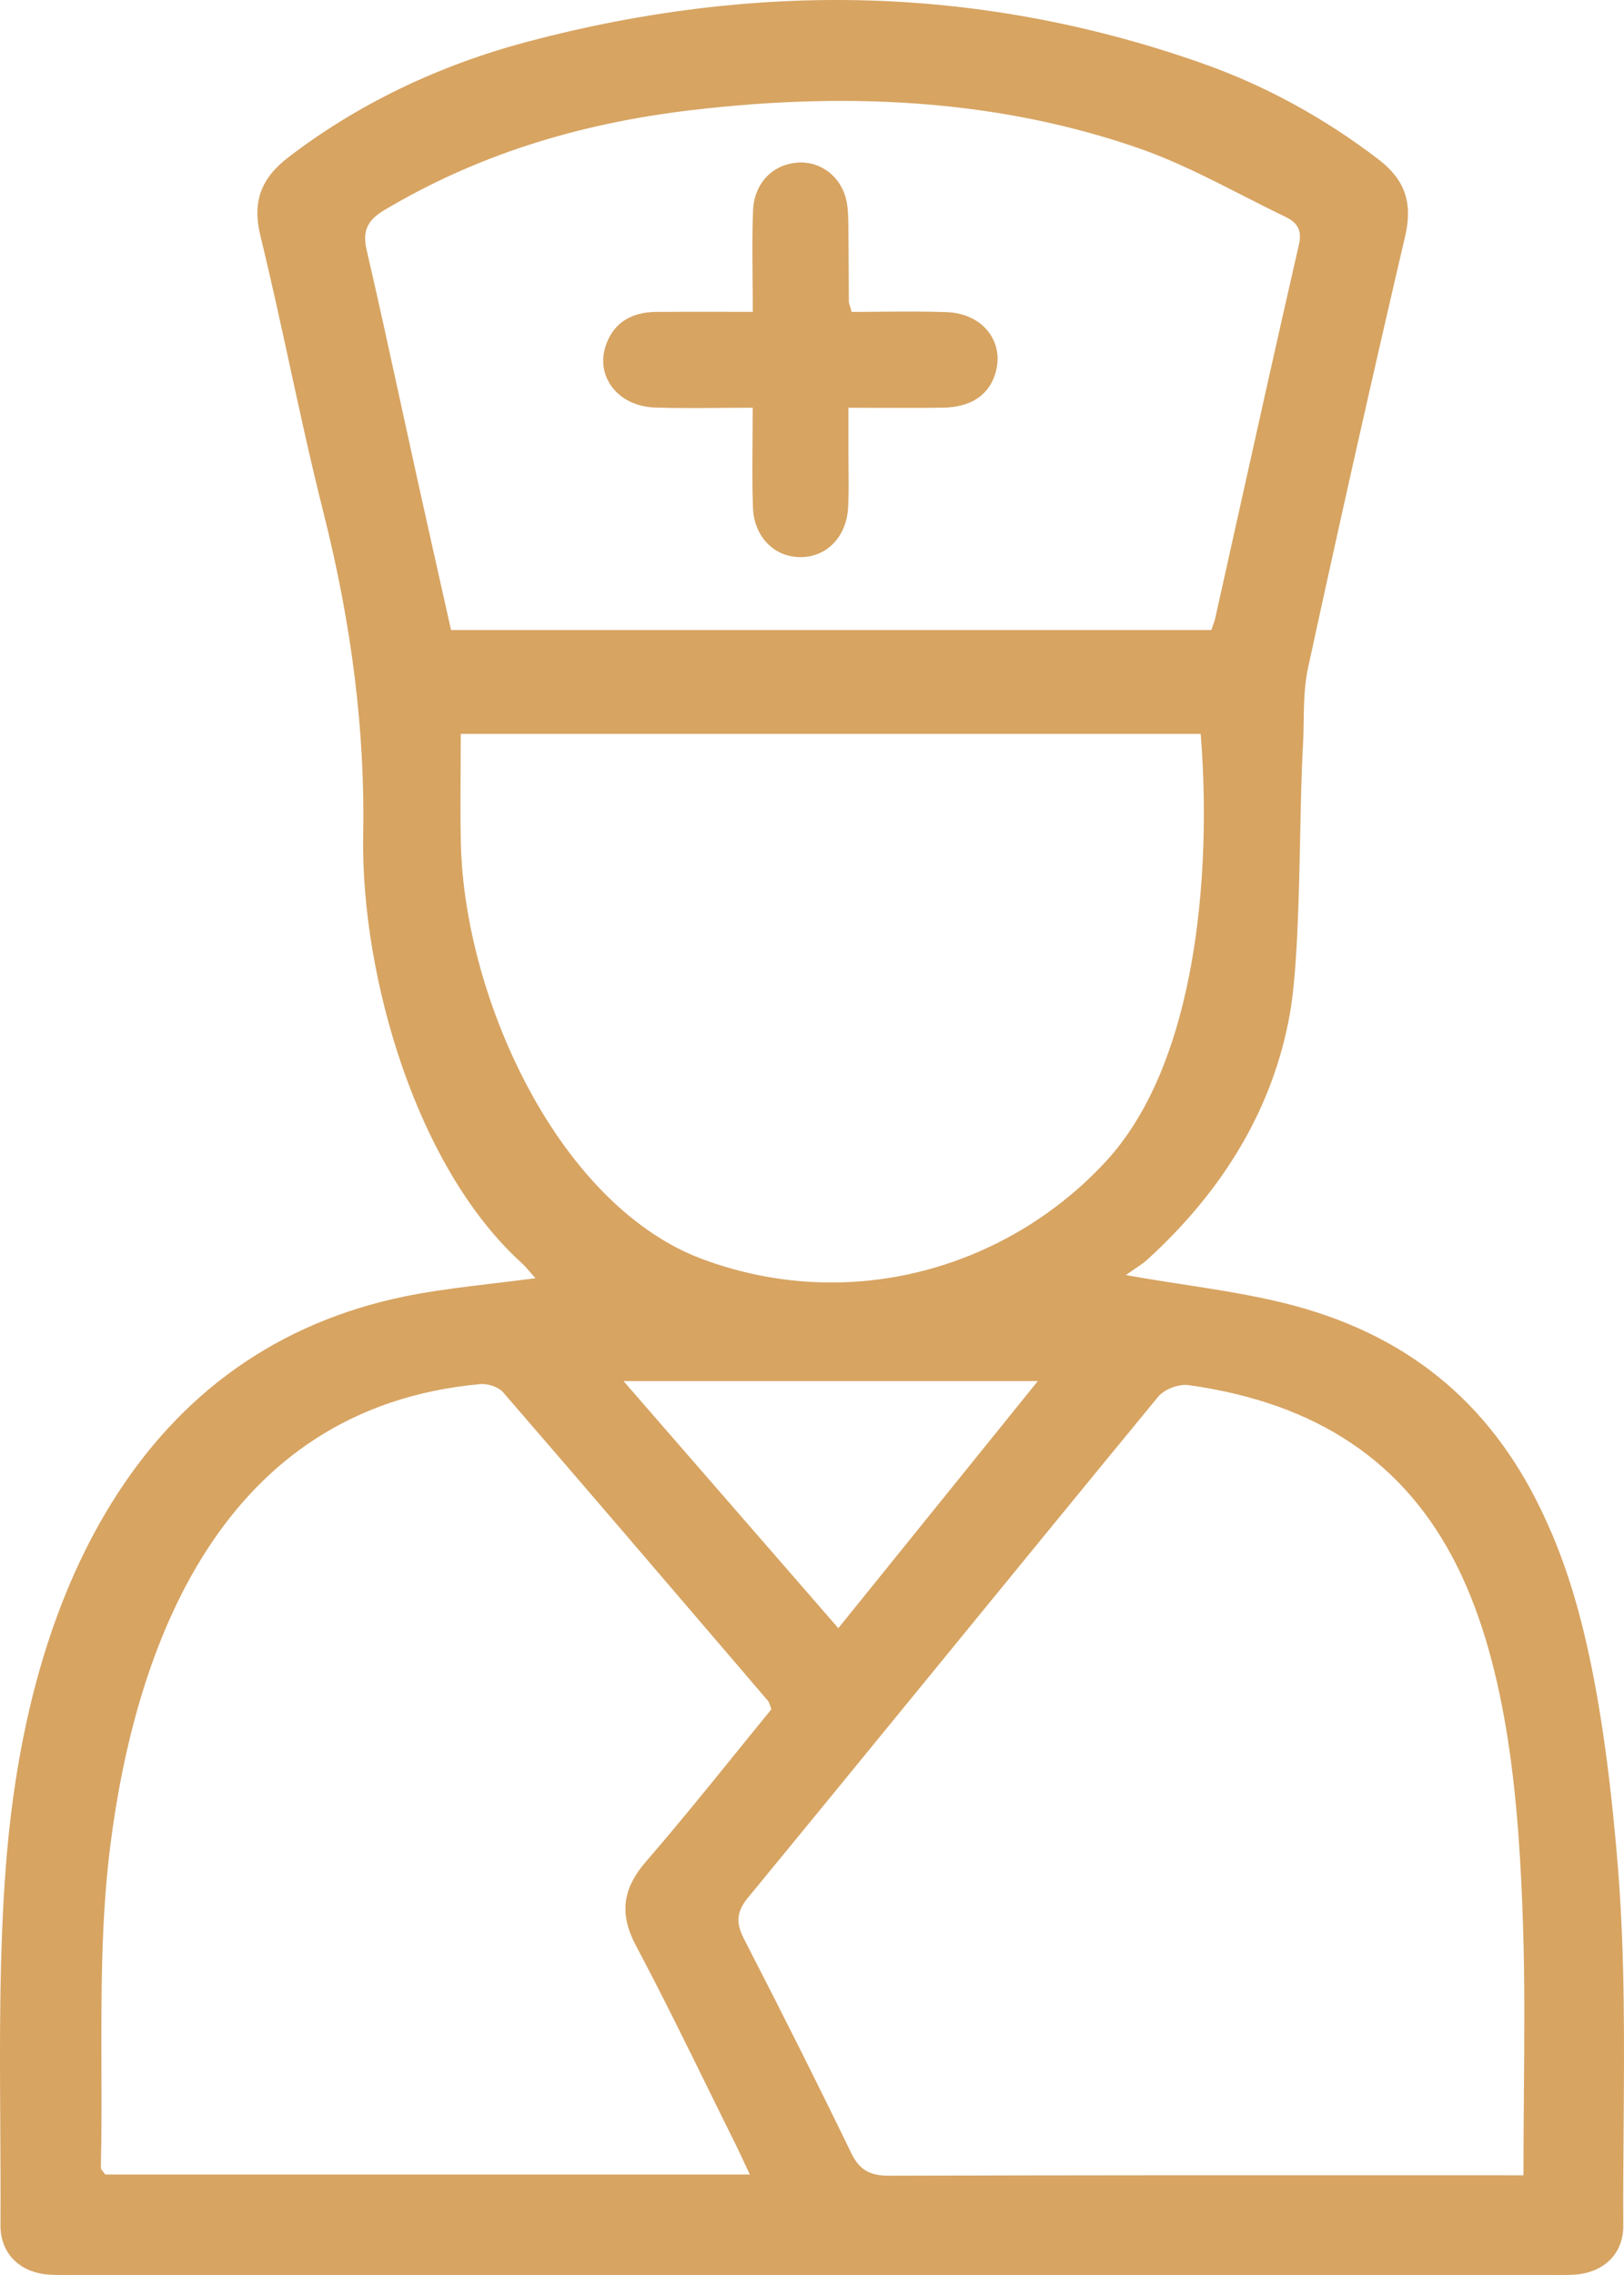 <?xml version="1.0" encoding="UTF-8"?><svg version="1.1" width="70px" height="98px" viewBox="0 0 70.0 98.0" xmlns="http://www.w3.org/2000/svg" xmlns:xlink="http://www.w3.org/1999/xlink"><defs><clipPath id="i0"><path d="M1440,0 L1440,4628 L0,4628 L0,0 L1440,0 Z"></path></clipPath><clipPath id="i1"><path d="M70,0 L70,98 L0,98 L0,0 L70,0 Z"></path></clipPath><clipPath id="i2"><path d="M22.738,1.796 C27.692,0.479 32.628,-0.118 37.408,0.019 C42.32,0.161 47.205,1.086 51.928,2.767 C54.567,3.707 57.085,5.084 59.411,6.861 C60.558,7.738 60.904,8.729 60.566,10.176 C59.126,16.347 57.718,22.605 56.38,28.775 C56.218,29.521 56.205,30.307 56.193,31.068 C56.188,31.426 56.182,31.795 56.16,32.157 C56.104,33.095 56.077,34.404 56.047,35.802 C55.988,38.656 55.921,41.89 55.59,43.719 C54.877,47.664 52.805,51.218 49.431,54.281 C49.301,54.398 49.15,54.5 48.985,54.61 C48.904,54.664 48.821,54.72 48.736,54.781 L48.529,54.928 L48.78,54.971 C49.528,55.102 50.266,55.216 50.987,55.327 C52.518,55.564 53.964,55.788 55.389,56.142 C60.549,57.424 64.159,60.333 66.424,65.036 C67.658,67.598 69.018,71.441 69.744,80.519 C70.04,84.212 70.011,87.993 69.984,91.649 C69.973,93.032 69.962,94.462 69.969,95.876 C69.975,97.08 69.139,97.909 67.839,97.988 C67.619,98.001 67.394,98 67.171,98 L66.995,97.999 L2.971,97.999 L2.807,98 C2.596,98 2.357,98 2.128,97.986 C0.841,97.902 0.013,97.064 0.021,95.852 C0.029,94.426 0.02,92.975 0.012,91.573 C-0.01,87.899 -0.033,84.1 0.253,80.388 C0.753,73.91 2.364,68.524 5.041,64.379 C8.099,59.644 12.455,56.738 17.989,55.741 C19.069,55.547 20.142,55.42 21.283,55.284 C21.804,55.222 22.342,55.158 22.881,55.087 L23.081,55.061 L22.946,54.911 C22.904,54.864 22.863,54.815 22.815,54.759 C22.719,54.645 22.62,54.527 22.504,54.423 C20.387,52.511 18.601,49.583 17.34,45.955 C16.213,42.713 15.598,39.079 15.655,35.985 C15.736,31.511 15.173,26.95 13.933,22.041 C13.406,19.953 12.94,17.814 12.49,15.745 C12.092,13.916 11.681,12.024 11.226,10.168 C10.869,8.711 11.229,7.697 12.427,6.778 C15.397,4.501 18.867,2.825 22.738,1.796 Z M51.238,59.667 C50.803,59.608 50.185,59.844 49.915,60.173 C46.877,63.865 43.8,67.628 40.824,71.268 L40.789,71.311 C37.987,74.738 35.089,78.283 32.229,81.76 C31.68,82.428 31.76,82.923 32.083,83.55 C33.887,87.057 35.349,89.975 36.684,92.733 C37.032,93.455 37.469,93.723 38.306,93.723 C42.709,93.711 46.035,93.706 49.154,93.704 L50.791,93.703 C50.972,93.703 51.153,93.703 51.333,93.703 L58.138,93.703 L65.667,93.704 L65.667,93.598 C65.667,92.462 65.676,91.325 65.685,90.226 L65.685,90.189 L65.614,90.189 L65.685,90.187 C65.706,87.711 65.725,85.372 65.649,82.988 C65.485,77.801 65.018,71.899 62.802,67.459 C60.574,62.994 56.792,60.445 51.238,59.667 Z M20.821,59.62 L20.7,59.623 C9.48,60.641 5.837,70.99 4.756,79.493 C4.354,82.652 4.364,85.913 4.372,89.07 C4.377,90.477 4.381,91.933 4.348,93.36 C4.347,93.437 4.397,93.495 4.445,93.552 C4.464,93.574 4.485,93.598 4.505,93.626 L4.537,93.672 L32.319,93.672 L32.248,93.52 C32.178,93.372 32.116,93.238 32.059,93.114 L32.046,93.085 C31.935,92.846 31.839,92.639 31.739,92.437 C31.333,91.621 30.923,90.789 30.528,89.984 C29.529,87.954 28.497,85.854 27.415,83.819 C26.691,82.456 26.821,81.37 27.848,80.186 C29.15,78.684 30.418,77.119 31.644,75.605 L31.656,75.591 C32.166,74.961 32.693,74.31 33.212,73.677 L33.251,73.63 L33.229,73.572 C33.21,73.523 33.197,73.482 33.184,73.441 C33.161,73.371 33.143,73.315 33.102,73.268 L31.948,71.919 C28.594,68.002 25.126,63.951 21.694,59.985 C21.47,59.726 21.003,59.596 20.7,59.623 Z M44.734,59.492 L26.875,59.492 L36.051,70.041 L36.135,70.137 L44.734,59.492 Z M51.754,31.613 L19.86,31.613 L19.86,31.719 C19.86,32.209 19.857,32.692 19.854,33.169 L19.854,33.216 C19.847,34.29 19.84,35.304 19.865,36.338 C19.947,39.74 21.011,43.587 22.785,46.894 C24.743,50.543 27.378,53.142 30.203,54.211 C32.019,54.898 33.918,55.246 35.847,55.246 C40.284,55.246 44.584,53.354 47.645,50.056 C49.461,48.098 50.718,45.168 51.381,41.347 C52.065,37.407 51.913,33.619 51.761,31.711 L51.754,31.613 Z M49.063,6.378 C43.401,4.421 37.108,3.885 29.825,4.742 C24.781,5.335 20.445,6.744 16.567,9.05 C15.823,9.493 15.616,9.96 15.805,10.774 C16.312,12.963 16.799,15.197 17.27,17.356 L17.277,17.39 C17.502,18.422 17.727,19.454 17.955,20.486 C18.287,21.991 18.63,23.52 18.962,24.999 L19.442,27.139 L52.215,27.139 L52.239,27.066 C52.257,27.013 52.275,26.963 52.292,26.914 C52.328,26.814 52.359,26.729 52.38,26.636 C52.687,25.261 52.993,23.885 53.298,22.51 L53.308,22.466 C54.179,18.551 55.079,14.503 55.99,10.528 C56.155,9.809 55.8,9.529 55.391,9.333 C54.764,9.032 54.138,8.713 53.53,8.403 C52.092,7.669 50.604,6.911 49.063,6.378 Z"></path></clipPath><clipPath id="i3"><path d="M11.987,6.363 L12.005,6.429 C12.924,6.421 13.874,6.413 14.815,6.447 C15.608,6.476 16.284,6.816 16.67,7.382 C17.024,7.901 17.096,8.54 16.872,9.182 C16.563,10.064 15.8,10.541 14.663,10.56 C13.778,10.575 12.864,10.572 11.981,10.569 C11.558,10.567 11.123,10.565 10.671,10.565 L10.57,10.565 L10.57,12.678 C10.569,12.9 10.572,13.123 10.575,13.345 C10.581,13.851 10.586,14.374 10.555,14.886 C10.478,16.131 9.634,17 8.499,17 C7.361,16.998 6.502,16.107 6.456,14.881 C6.42,13.943 6.428,13.01 6.436,12.017 C6.44,11.579 6.444,11.126 6.444,10.665 L6.444,10.564 L6.343,10.564 C5.9,10.564 5.468,10.567 5.043,10.57 L5.016,10.571 C4.059,10.579 3.153,10.585 2.238,10.555 C1.406,10.528 0.703,10.169 0.309,9.57 C-0.04,9.04 -0.095,8.4 0.153,7.77 C0.498,6.893 1.218,6.444 2.294,6.437 C3.184,6.43 4.072,6.431 5.012,6.433 L5.902,6.434 L6.346,6.434 L6.447,6.434 L6.447,6.333 C6.447,5.857 6.442,5.394 6.438,4.946 C6.429,3.946 6.42,3.002 6.46,2.06 C6.507,0.92 7.272,0.095 8.362,0.006 C9.388,-0.075 10.284,0.628 10.492,1.683 C10.558,2.015 10.562,2.369 10.567,2.712 L10.567,2.765 C10.576,3.413 10.578,4.071 10.581,4.709 L10.582,4.741 C10.583,5.156 10.585,5.571 10.588,5.986 C10.589,6.039 10.604,6.087 10.629,6.166 C10.644,6.214 10.663,6.276 10.687,6.363 L10.708,6.437 L10.785,6.437 C11.182,6.437 11.583,6.433 11.988,6.43 L11.987,6.363 Z"></path></clipPath></defs><g transform="translate(-976.0 -3397.0)"><g clip-path="url(#i0)"><g transform="translate(112.0 2954.0)"><g transform="translate(864.0 374.0)"><g transform="translate(0.0 69.0)"><g clip-path="url(#i1)"><g transform="translate(-4.637777237803675e-05 0.0)"><g clip-path="url(#i2)"><polygon points="4.63777724e-05,3.46944695e-18 70,3.46944695e-18 70,98 4.63777724e-05,98 4.63777724e-05,3.46944695e-18" stroke="none" fill="#D7A462"></polygon></g></g></g><g transform="translate(26.0 7.0)"><g clip-path="url(#i3)"><polygon points="-1.77635684e-15,-4.6629367e-15 17,-4.6629367e-15 17,17 -1.77635684e-15,17 -1.77635684e-15,-4.6629367e-15" stroke="none" fill="#D7A462"></polygon></g></g></g></g></g></g></g></svg>